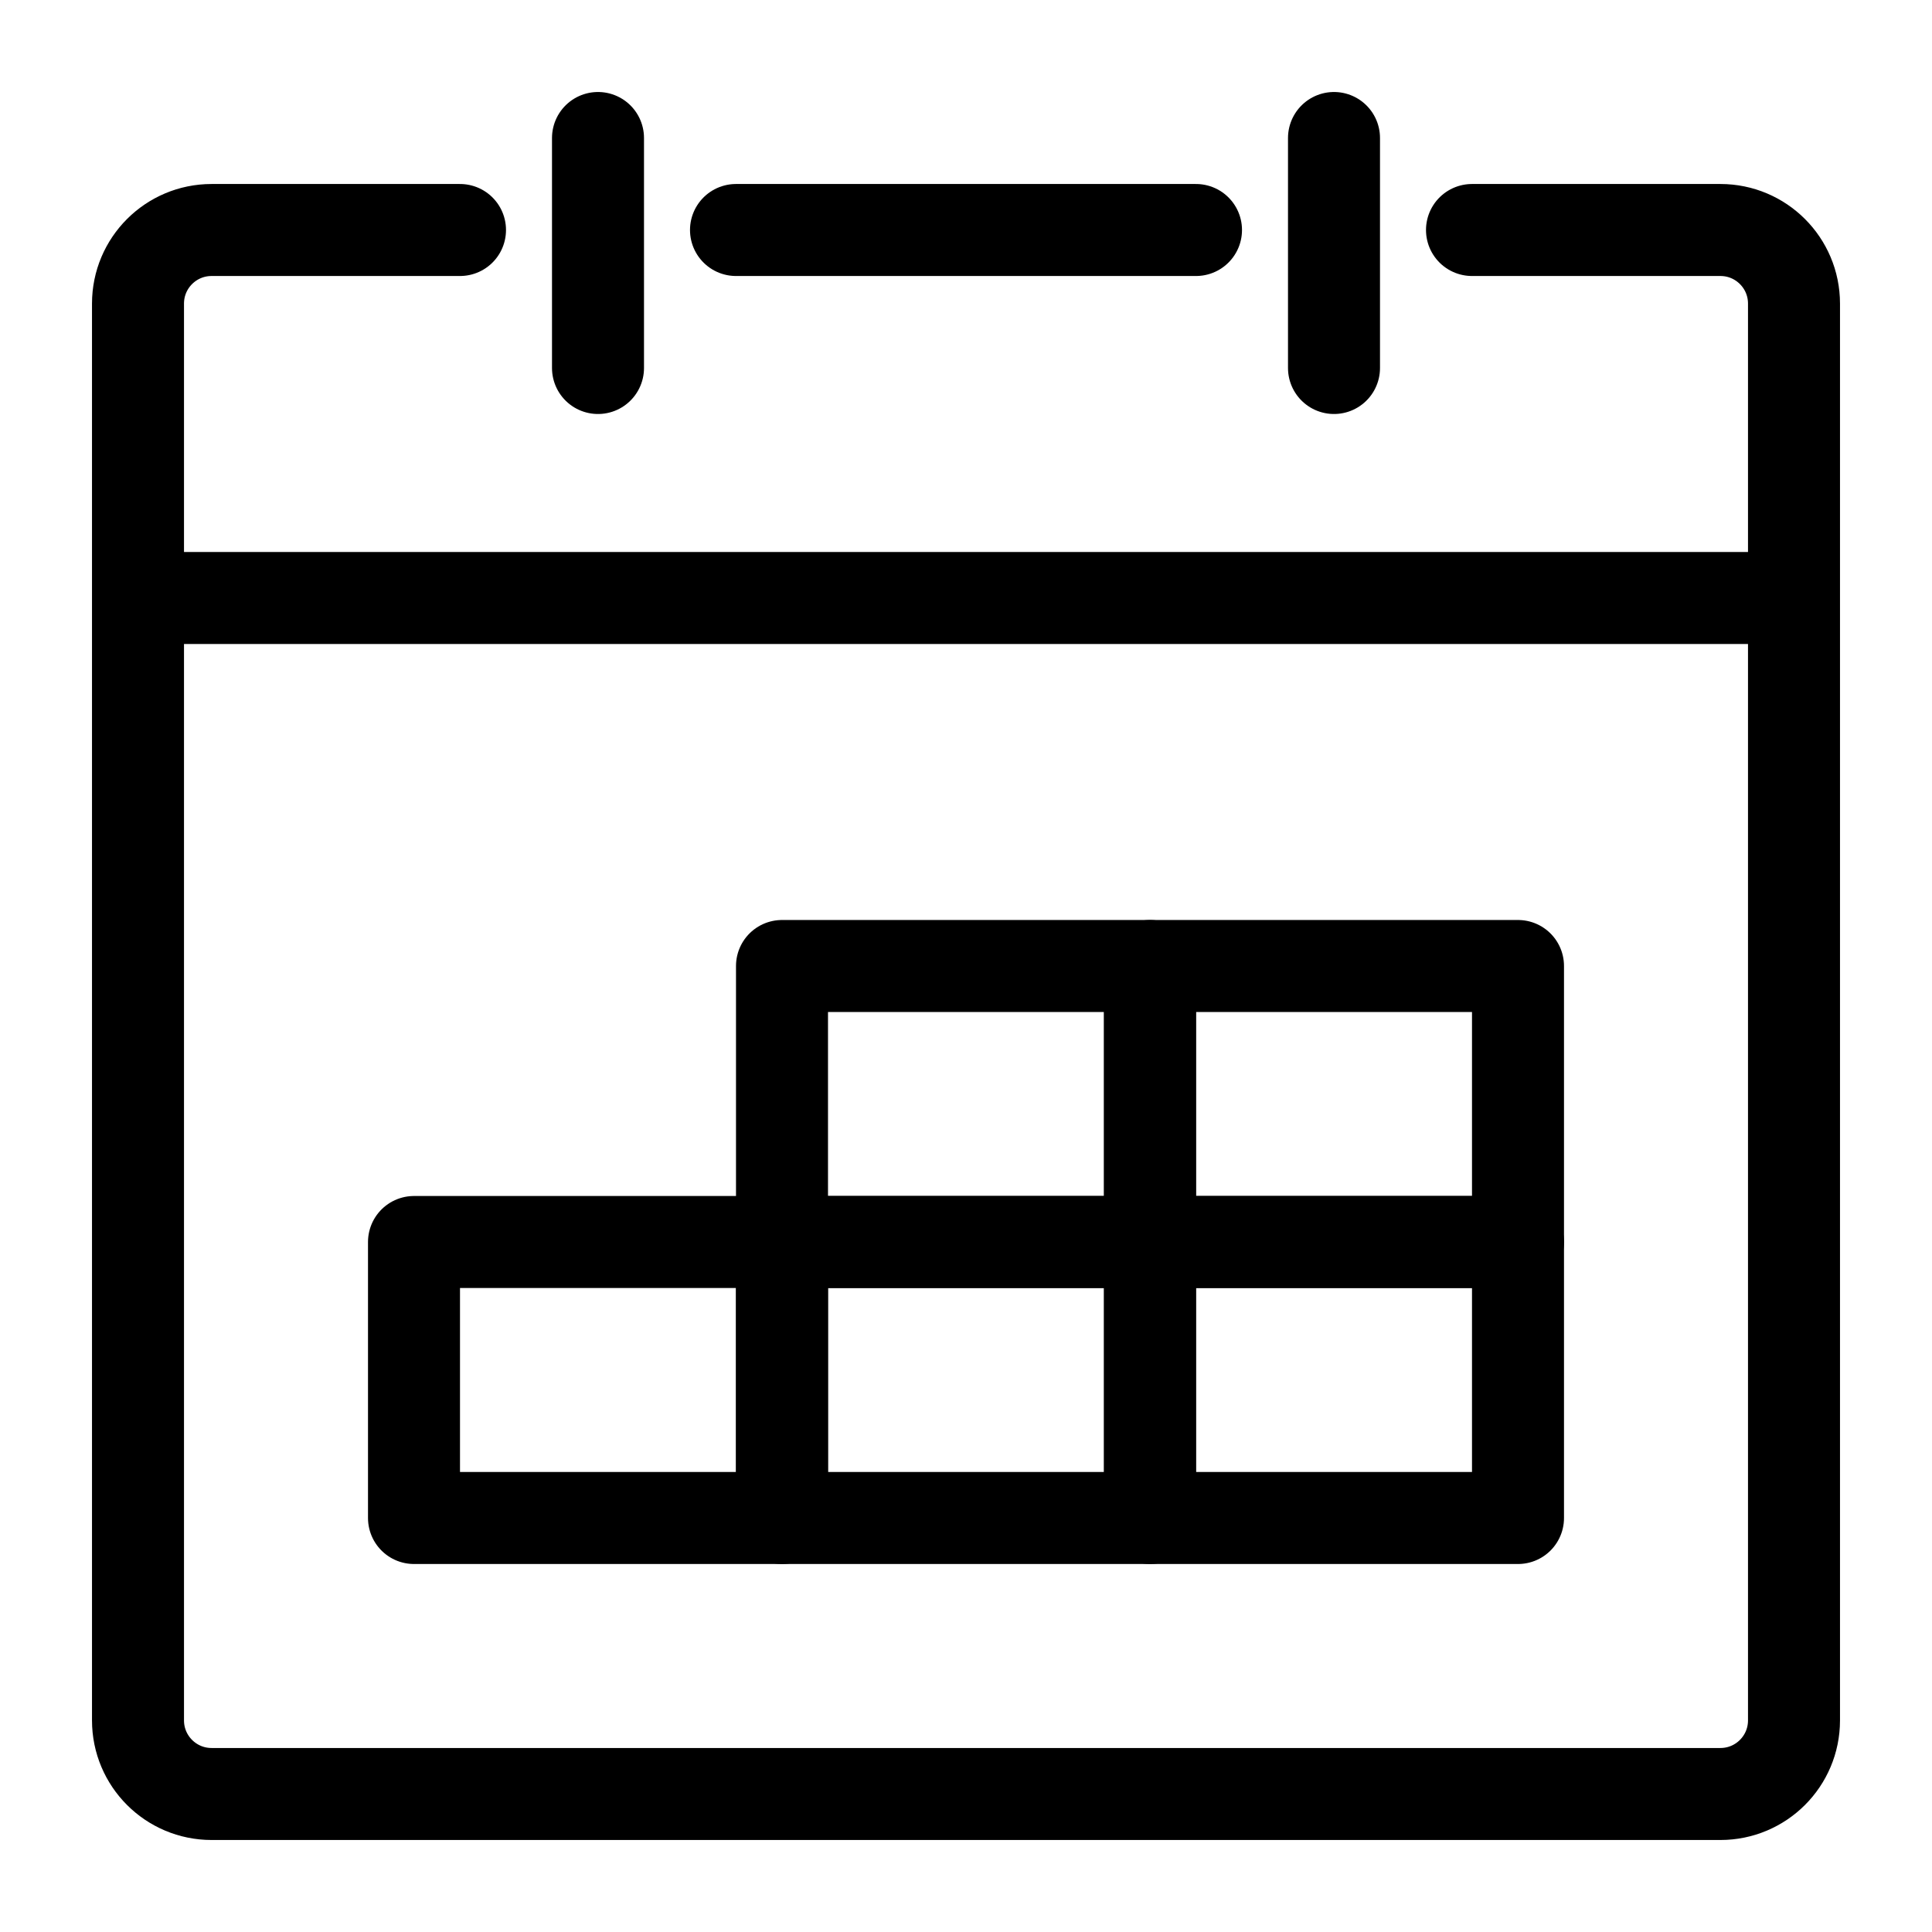 <?xml version="1.0" encoding="UTF-8"?>
<!DOCTYPE svg PUBLIC "-//W3C//DTD SVG 1.1//EN" "http://www.w3.org/Graphics/SVG/1.1/DTD/svg11.dtd">
<svg version="1.1" id="Layer_1" xmlns="http://www.w3.org/2000/svg" xmlns:xlink="http://www.w3.org/1999/xlink" x="0px" y="0px" width="21px" height="21px" viewBox="0 0 21 21" enable-background="new 0 0 21 21" xml:space="preserve">
  <g id="icon">
    <line x1="1.5" y1="6.5" x2="19.4" y2="6.5" fill="none" stroke="#000000" stroke-width="1" stroke-miterlimit="10"/>
    <line x1="6.5" y1="1.5" x2="6.5" y2="4" fill="none" stroke="#000000" stroke-width="1" stroke-linecap="round" stroke-miterlimit="10" stroke-linejoin="round"/>
    <line x1="14.5" y1="1.5" x2="14.5" y2="4" fill="none" stroke="#000000" stroke-width="1" stroke-linecap="round" stroke-miterlimit="10" stroke-linejoin="round"/>
    <path d="M5,2.5H2.3c-0.442,0,-0.8,0.358,-0.8,0.8v15.4c0,0.442,0.358,0.8,0.8,0.8h16.4c0.442,0,0.8,-0.358,0.8,-0.8V3.3c0,-0.442,-0.358,-0.8,-0.8,-0.8h-2.7" fill="none" stroke="#000000" stroke-width="1" stroke-linecap="round" stroke-miterlimit="10" stroke-linejoin="round"/>
    <line x1="8" y1="2.5" x2="13" y2="2.5" fill="none" stroke="#000000" stroke-width="1" stroke-linecap="round" stroke-miterlimit="10" stroke-linejoin="round"/>
    <rect x="12.5" y="13.5" width="4" height="3" fill="none" stroke="#000000" stroke-width="1" stroke-linecap="round" stroke-miterlimit="10" stroke-linejoin="round"/>
    <rect x="8.5" y="13.5" width="4" height="3" fill="none" stroke="#000000" stroke-width="1" stroke-linecap="round" stroke-miterlimit="10" stroke-linejoin="round"/>
    <rect x="4.5" y="13.5" width="4" height="3" fill="none" stroke="#000000" stroke-width="1" stroke-linecap="round" stroke-miterlimit="10" stroke-linejoin="round"/>
    <rect x="12.5" y="10.5" width="4" height="3" fill="none" stroke="#000000" stroke-width="1" stroke-linecap="round" stroke-miterlimit="10" stroke-linejoin="round"/>
    <rect x="8.5" y="10.5" width="4" height="3" fill="none" stroke="#000000" stroke-width="1" stroke-linecap="round" stroke-miterlimit="10" stroke-linejoin="round"/>
  </g>
</svg>
